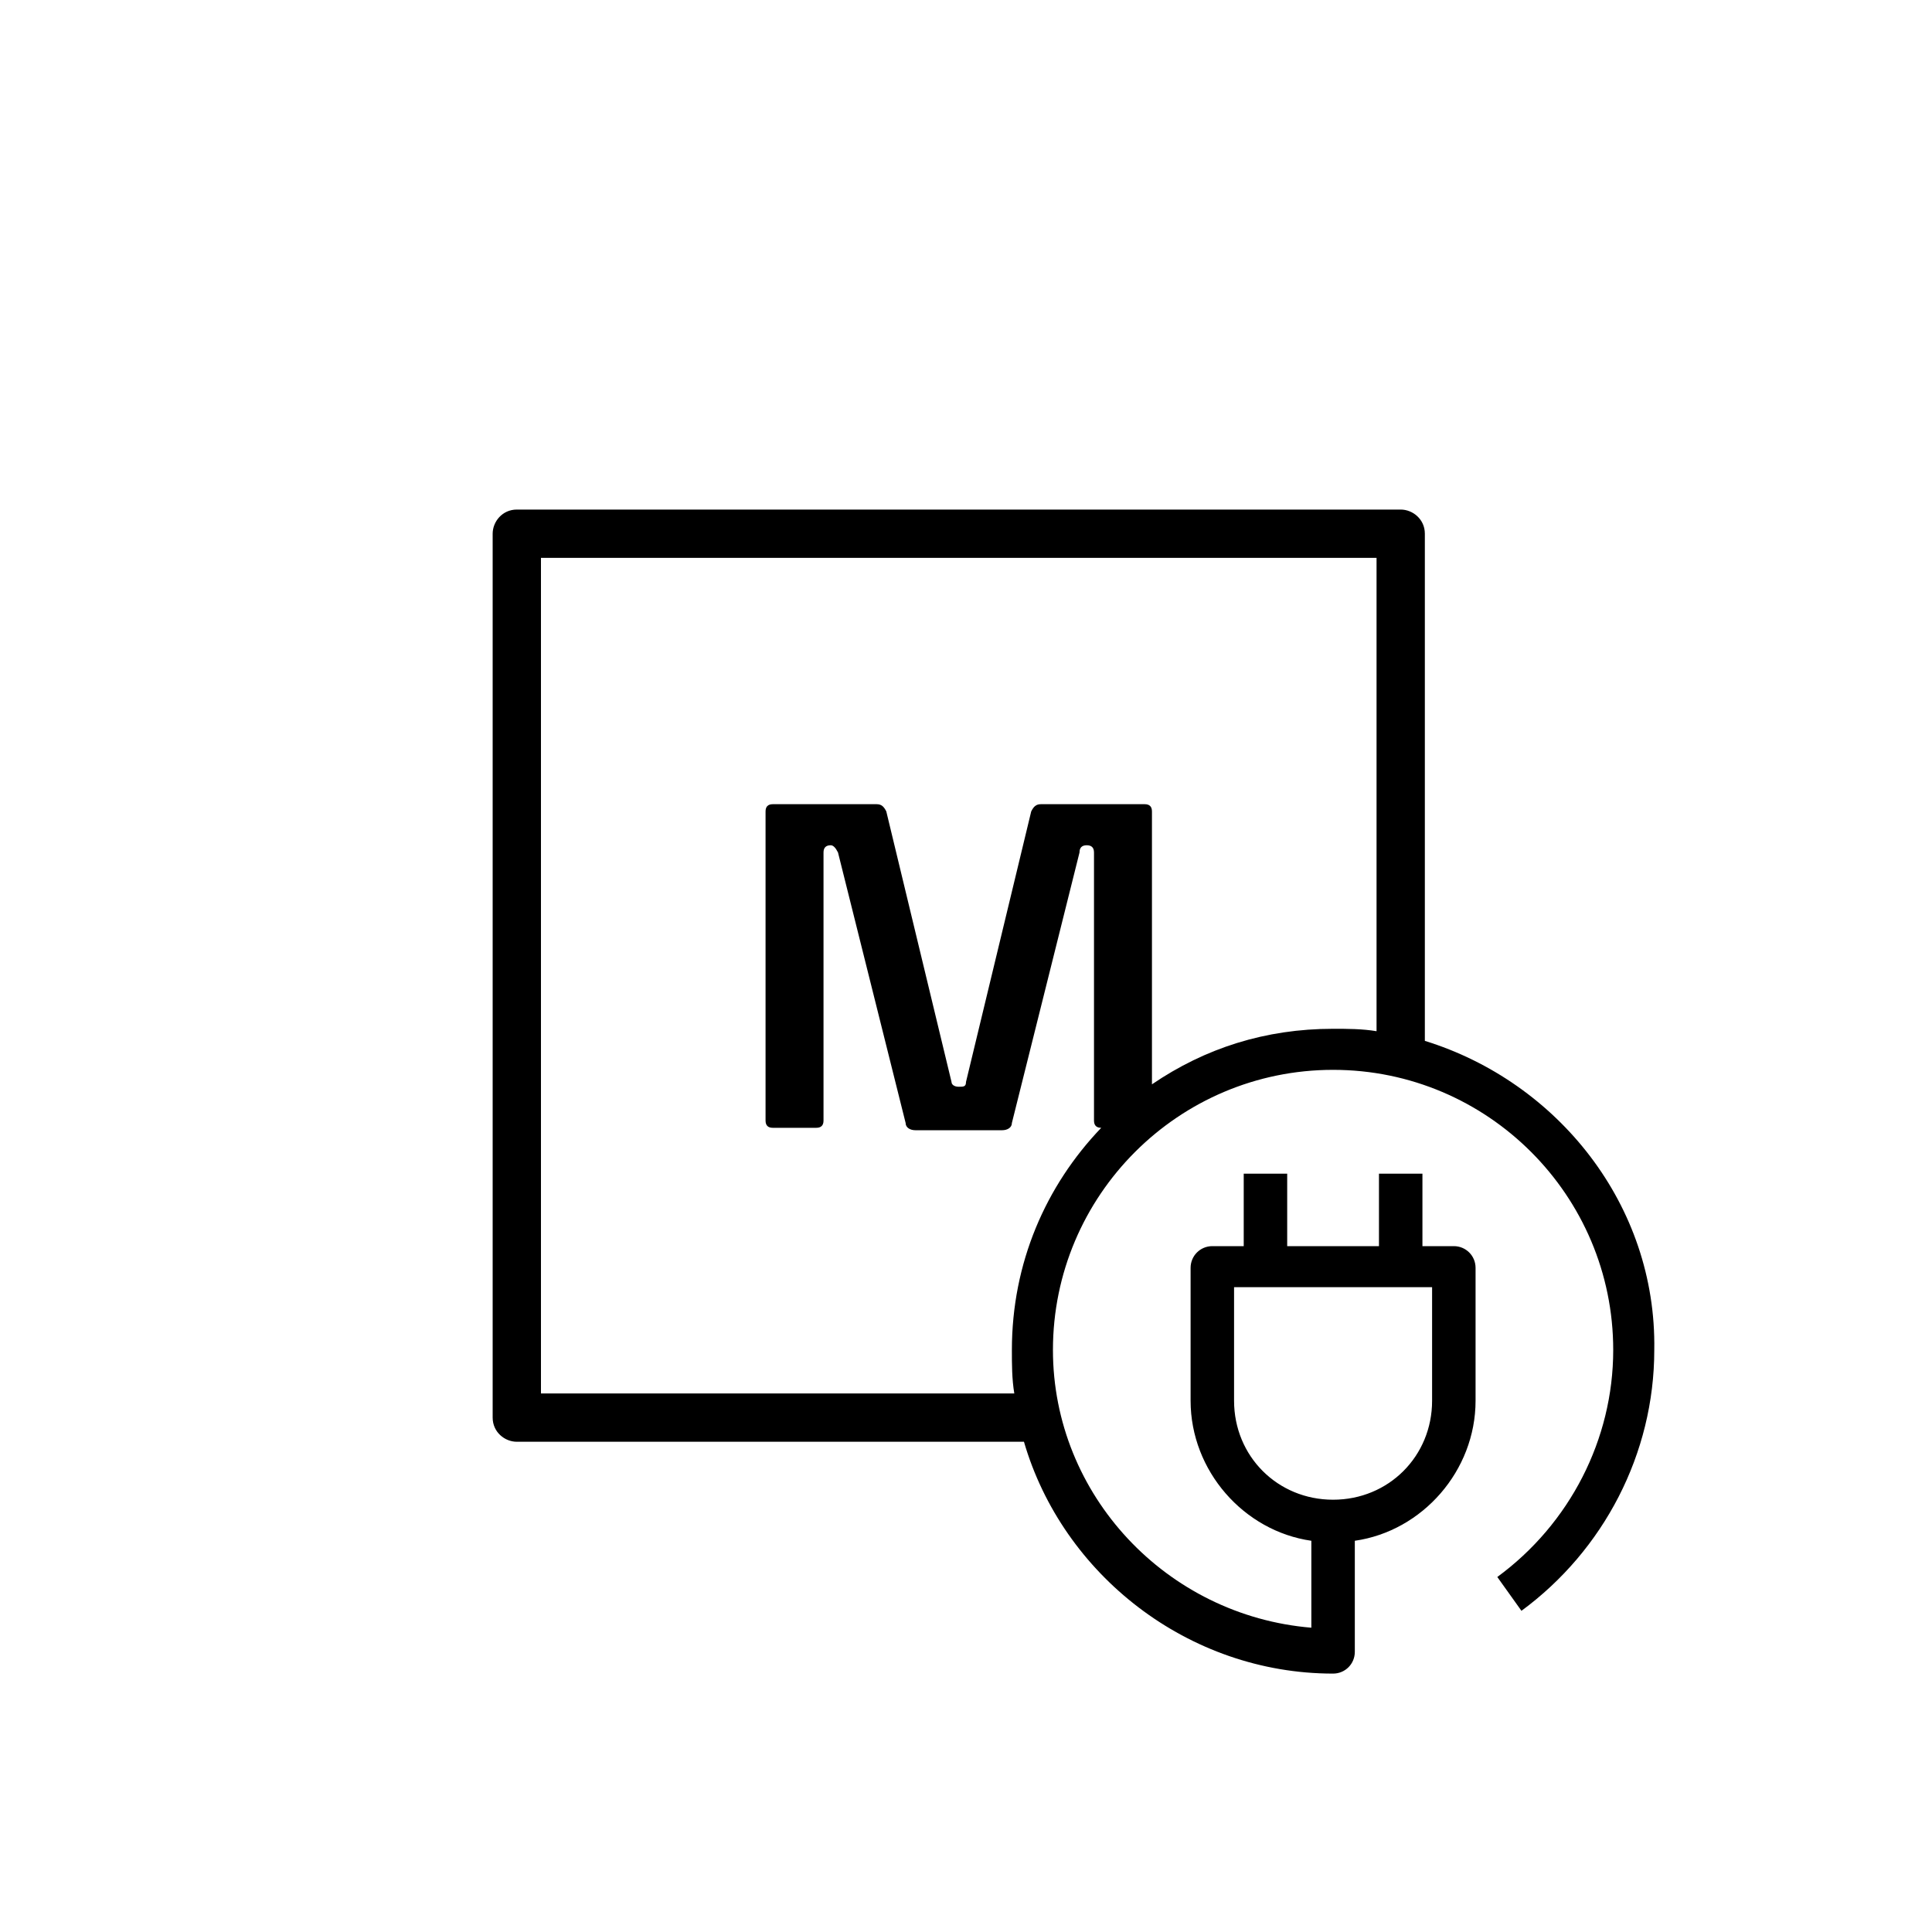 <?xml version="1.0" encoding="utf-8"?>
<!-- Generator: Adobe Illustrator 25.3.1, SVG Export Plug-In . SVG Version: 6.00 Build 0)  -->
<svg version="1.1" id="Layer_1" xmlns="http://www.w3.org/2000/svg" xmlns:xlink="http://www.w3.org/1999/xlink" x="0px" y="0px"
	 viewBox="0 0 80 80" style="enable-background:new 0 0 80 80;" xml:space="preserve">
<g id="m_img_precharge">
	<path id="Fill-1" d="M47.7,44.9V33.6c0-0.2-0.1-0.3-0.3-0.3h-4.3c-0.2,0-0.3,0.1-0.4,0.3L40,44.8c0,0.2-0.1,0.2-0.3,0.2
		c-0.2,0-0.3-0.1-0.3-0.2l-2.7-11.2c-0.1-0.2-0.2-0.3-0.4-0.3h-4.3c-0.2,0-0.3,0.1-0.3,0.3v12.8c0,0.2,0.1,0.3,0.3,0.3h1.8
		c0.2,0,0.3-0.1,0.3-0.3V35.3c0-0.2,0.1-0.3,0.3-0.3c0.1,0,0.2,0.1,0.3,0.3l2.8,11.2c0,0.2,0.2,0.3,0.4,0.3h3.6
		c0.2,0,0.4-0.1,0.4-0.3l2.8-11.2c0-0.2,0.1-0.3,0.3-0.3c0.2,0,0.3,0.1,0.3,0.3v11.1c0,0.2,0.1,0.3,0.3,0.3
		c-2.3,2.4-3.7,5.6-3.7,9.2c0,0.6,0,1.2,0.1,1.8H22.4V23.1H57v19.6c-0.6-0.1-1.2-0.1-1.8-0.1C52.4,42.6,49.9,43.4,47.7,44.9
		 M51.1,58v-4.7h8.2V58c0,2.3-1.8,4.1-4.1,4.1S51.1,60.3,51.1,58 M59,43.1V22.1c0-0.6-0.5-1-1-1H21.4c-0.6,0-1,0.5-1,1v36.6
		c0,0.6,0.5,1,1,1h21c1.6,5.5,6.8,9.6,12.8,9.6c0.5,0,0.9-0.4,0.9-0.9v-4.6c2.8-0.4,5-2.9,5-5.8v-5.5c0-0.5-0.4-0.9-0.9-0.9h-1.3v-3
		h-1.8v3h-3.8v-3h-1.8v3h-1.3c-0.5,0-0.9,0.4-0.9,0.9V58c0,2.9,2.2,5.4,5,5.8v3.6c-6-0.5-10.7-5.5-10.7-11.5
		c0-6.4,5.2-11.6,11.6-11.6s11.6,5.2,11.6,11.6c0,3.7-1.8,7.2-4.8,9.4l1,1.4c3.4-2.5,5.5-6.5,5.5-10.8C68.6,49.9,64.5,44.8,59,43.1"
		/>
</g>
</svg>
